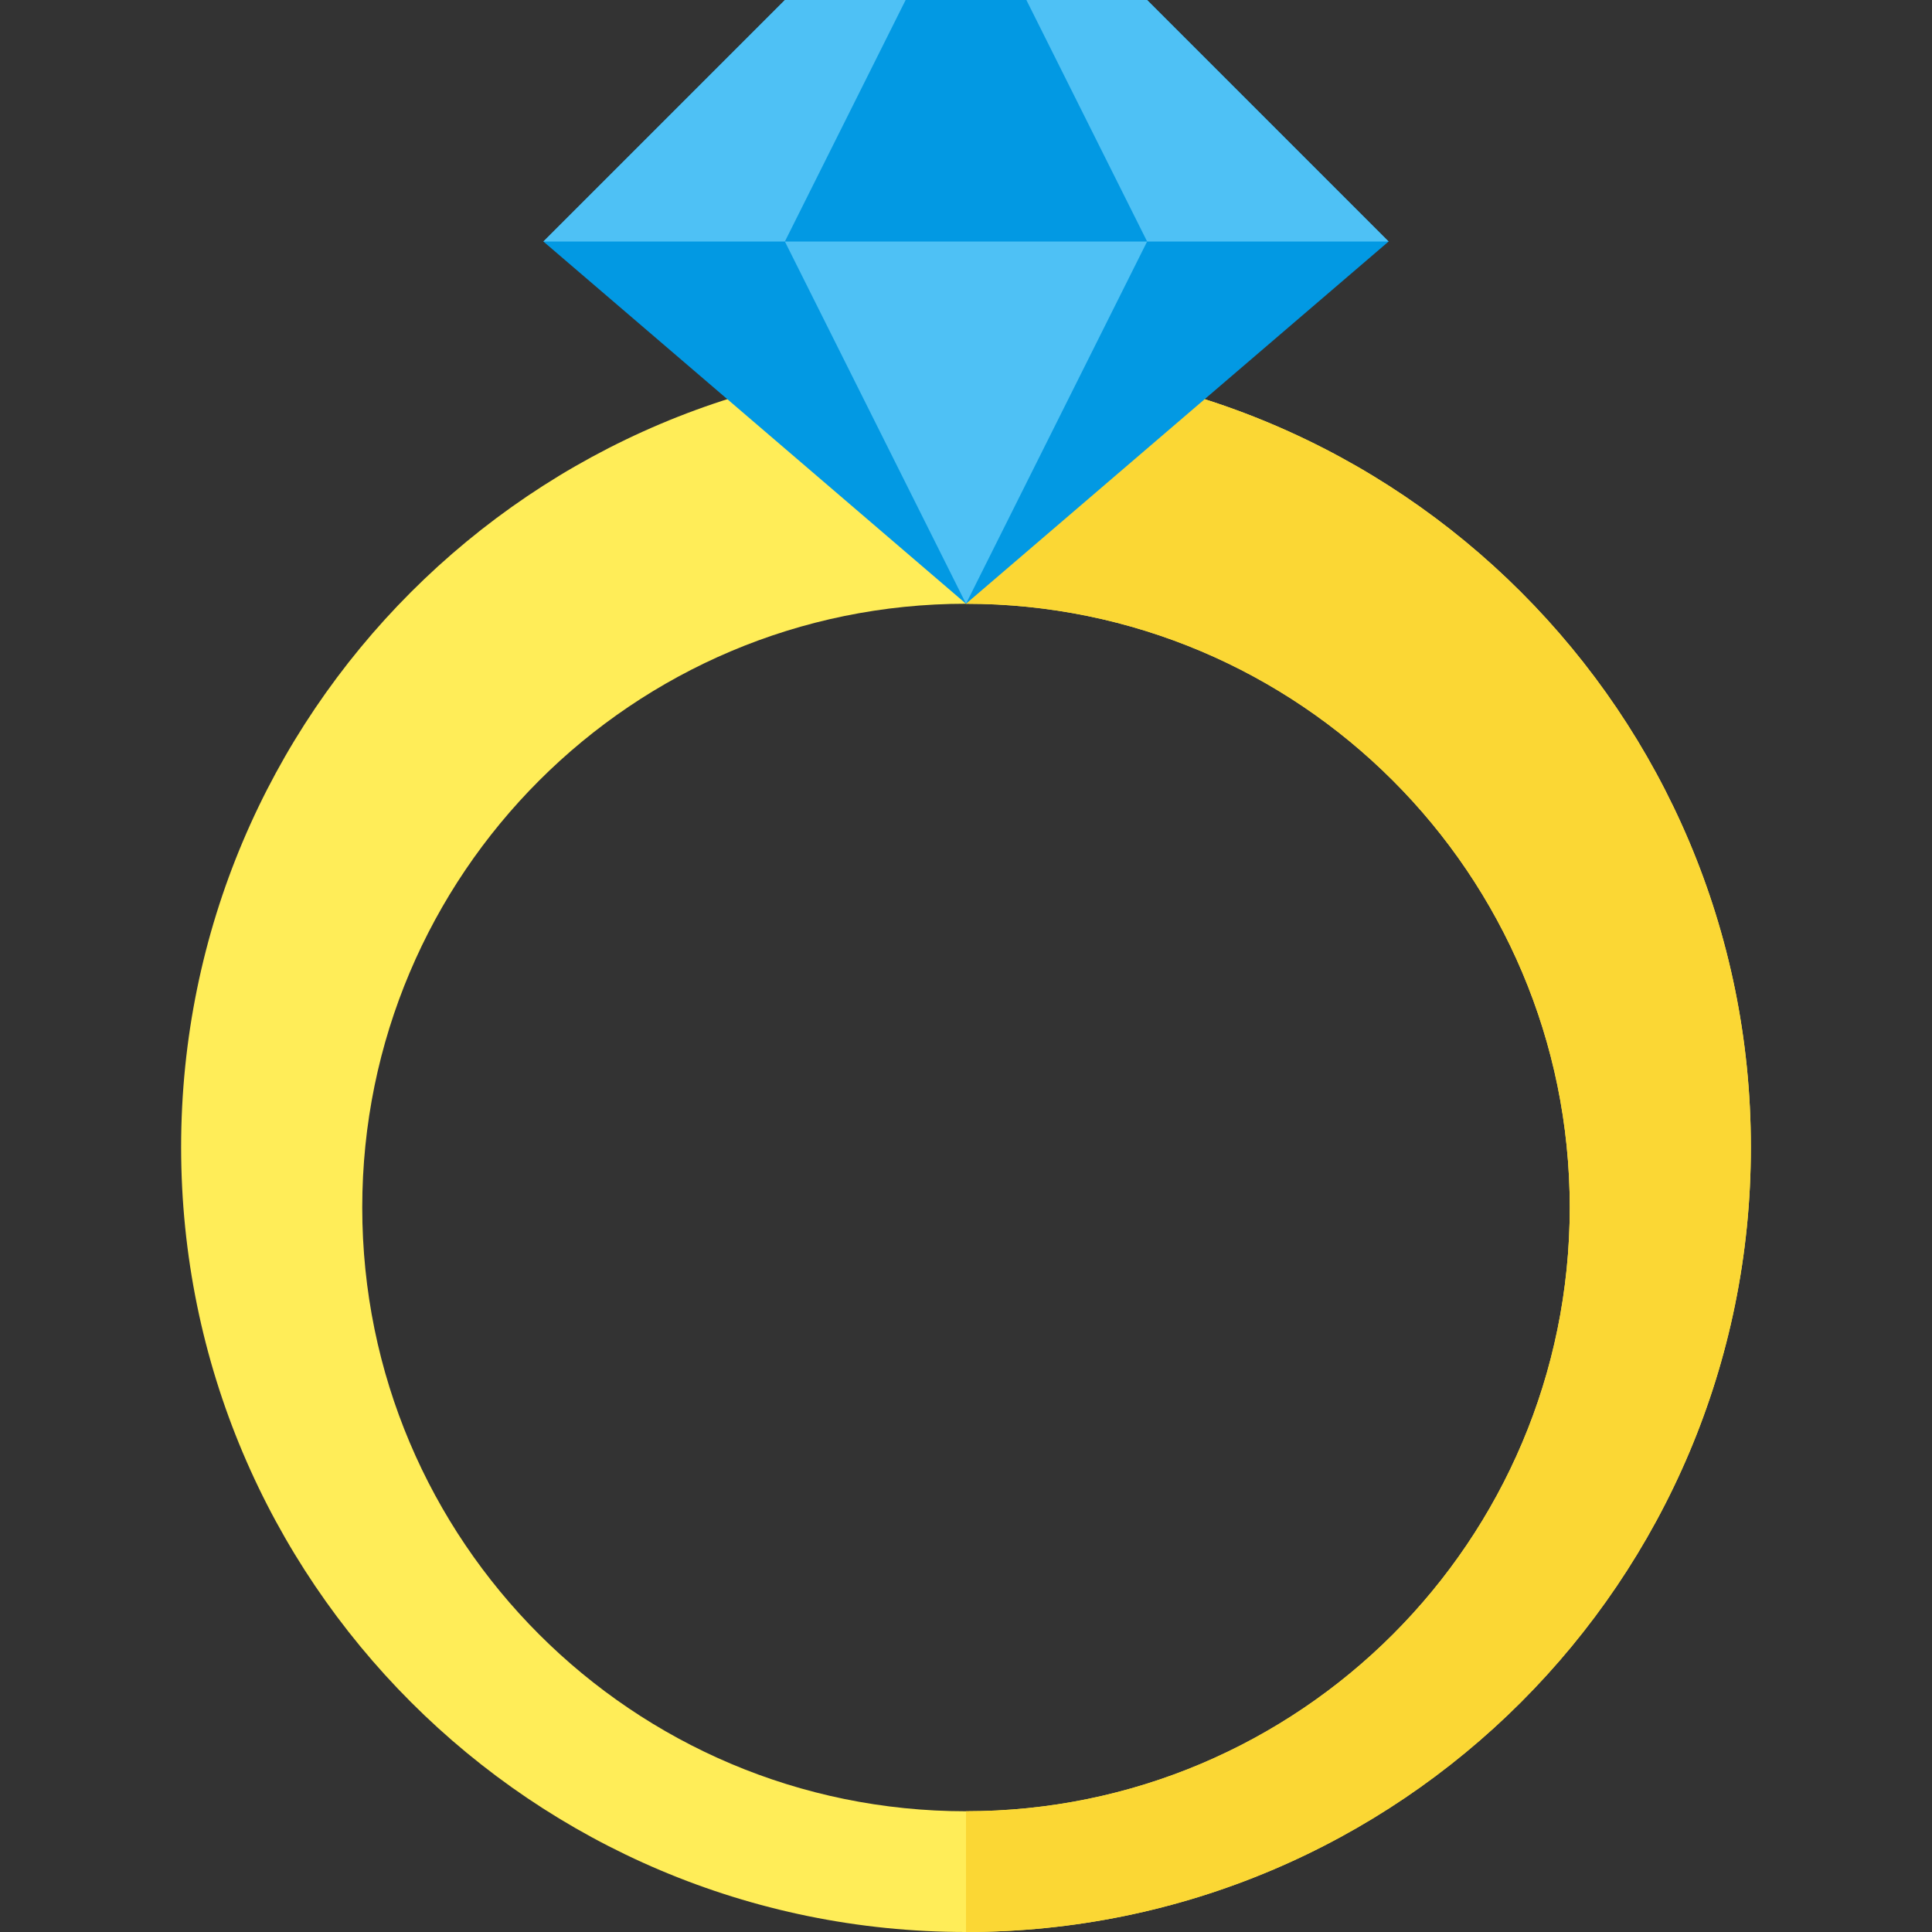 <svg version="1.1" xmlns="http://www.w3.org/2000/svg" xmlns:xlink="http://www.w3.org/1999/xlink" viewBox="0 0 512 512"><rect x="0" y="0" width="512" height="512" fill="#333333" stroke="none"/><g><path d="M256,96c114.9,0 208,93.1 208,208c0,114.9 -93.1,208 -208,208c-114.9,0 -208,-93.1 -208,-208c0,-114.9 93.1,-208 208,-208z M256,160c-88.35,0 -160,71.65 -160,160c0,88.35 71.65,160 160,160c88.35,0 160,-71.65 160,-160c0,-88.35 -71.65,-160 -160,-160z" fill="#ffed58" /><path d="M256,96c114.9,0 208,93.1 208,208c0,114.9 -93.1,208 -208,208l0,-32c88.35,0 160,-71.65 160,-160c0,-88.35 -71.65,-160 -160,-160z" fill="#fbd734" /><polygon points="208,0 304,0 368,64 256,160 144,64" fill="#0299e3" /><path d="M208,0l32,0l-32,64l-64,0z M272,0l32,0l64,64l-64,0z M304,64l-48,96l-48,-96z" fill="#4ec1f5" /></g></svg>
